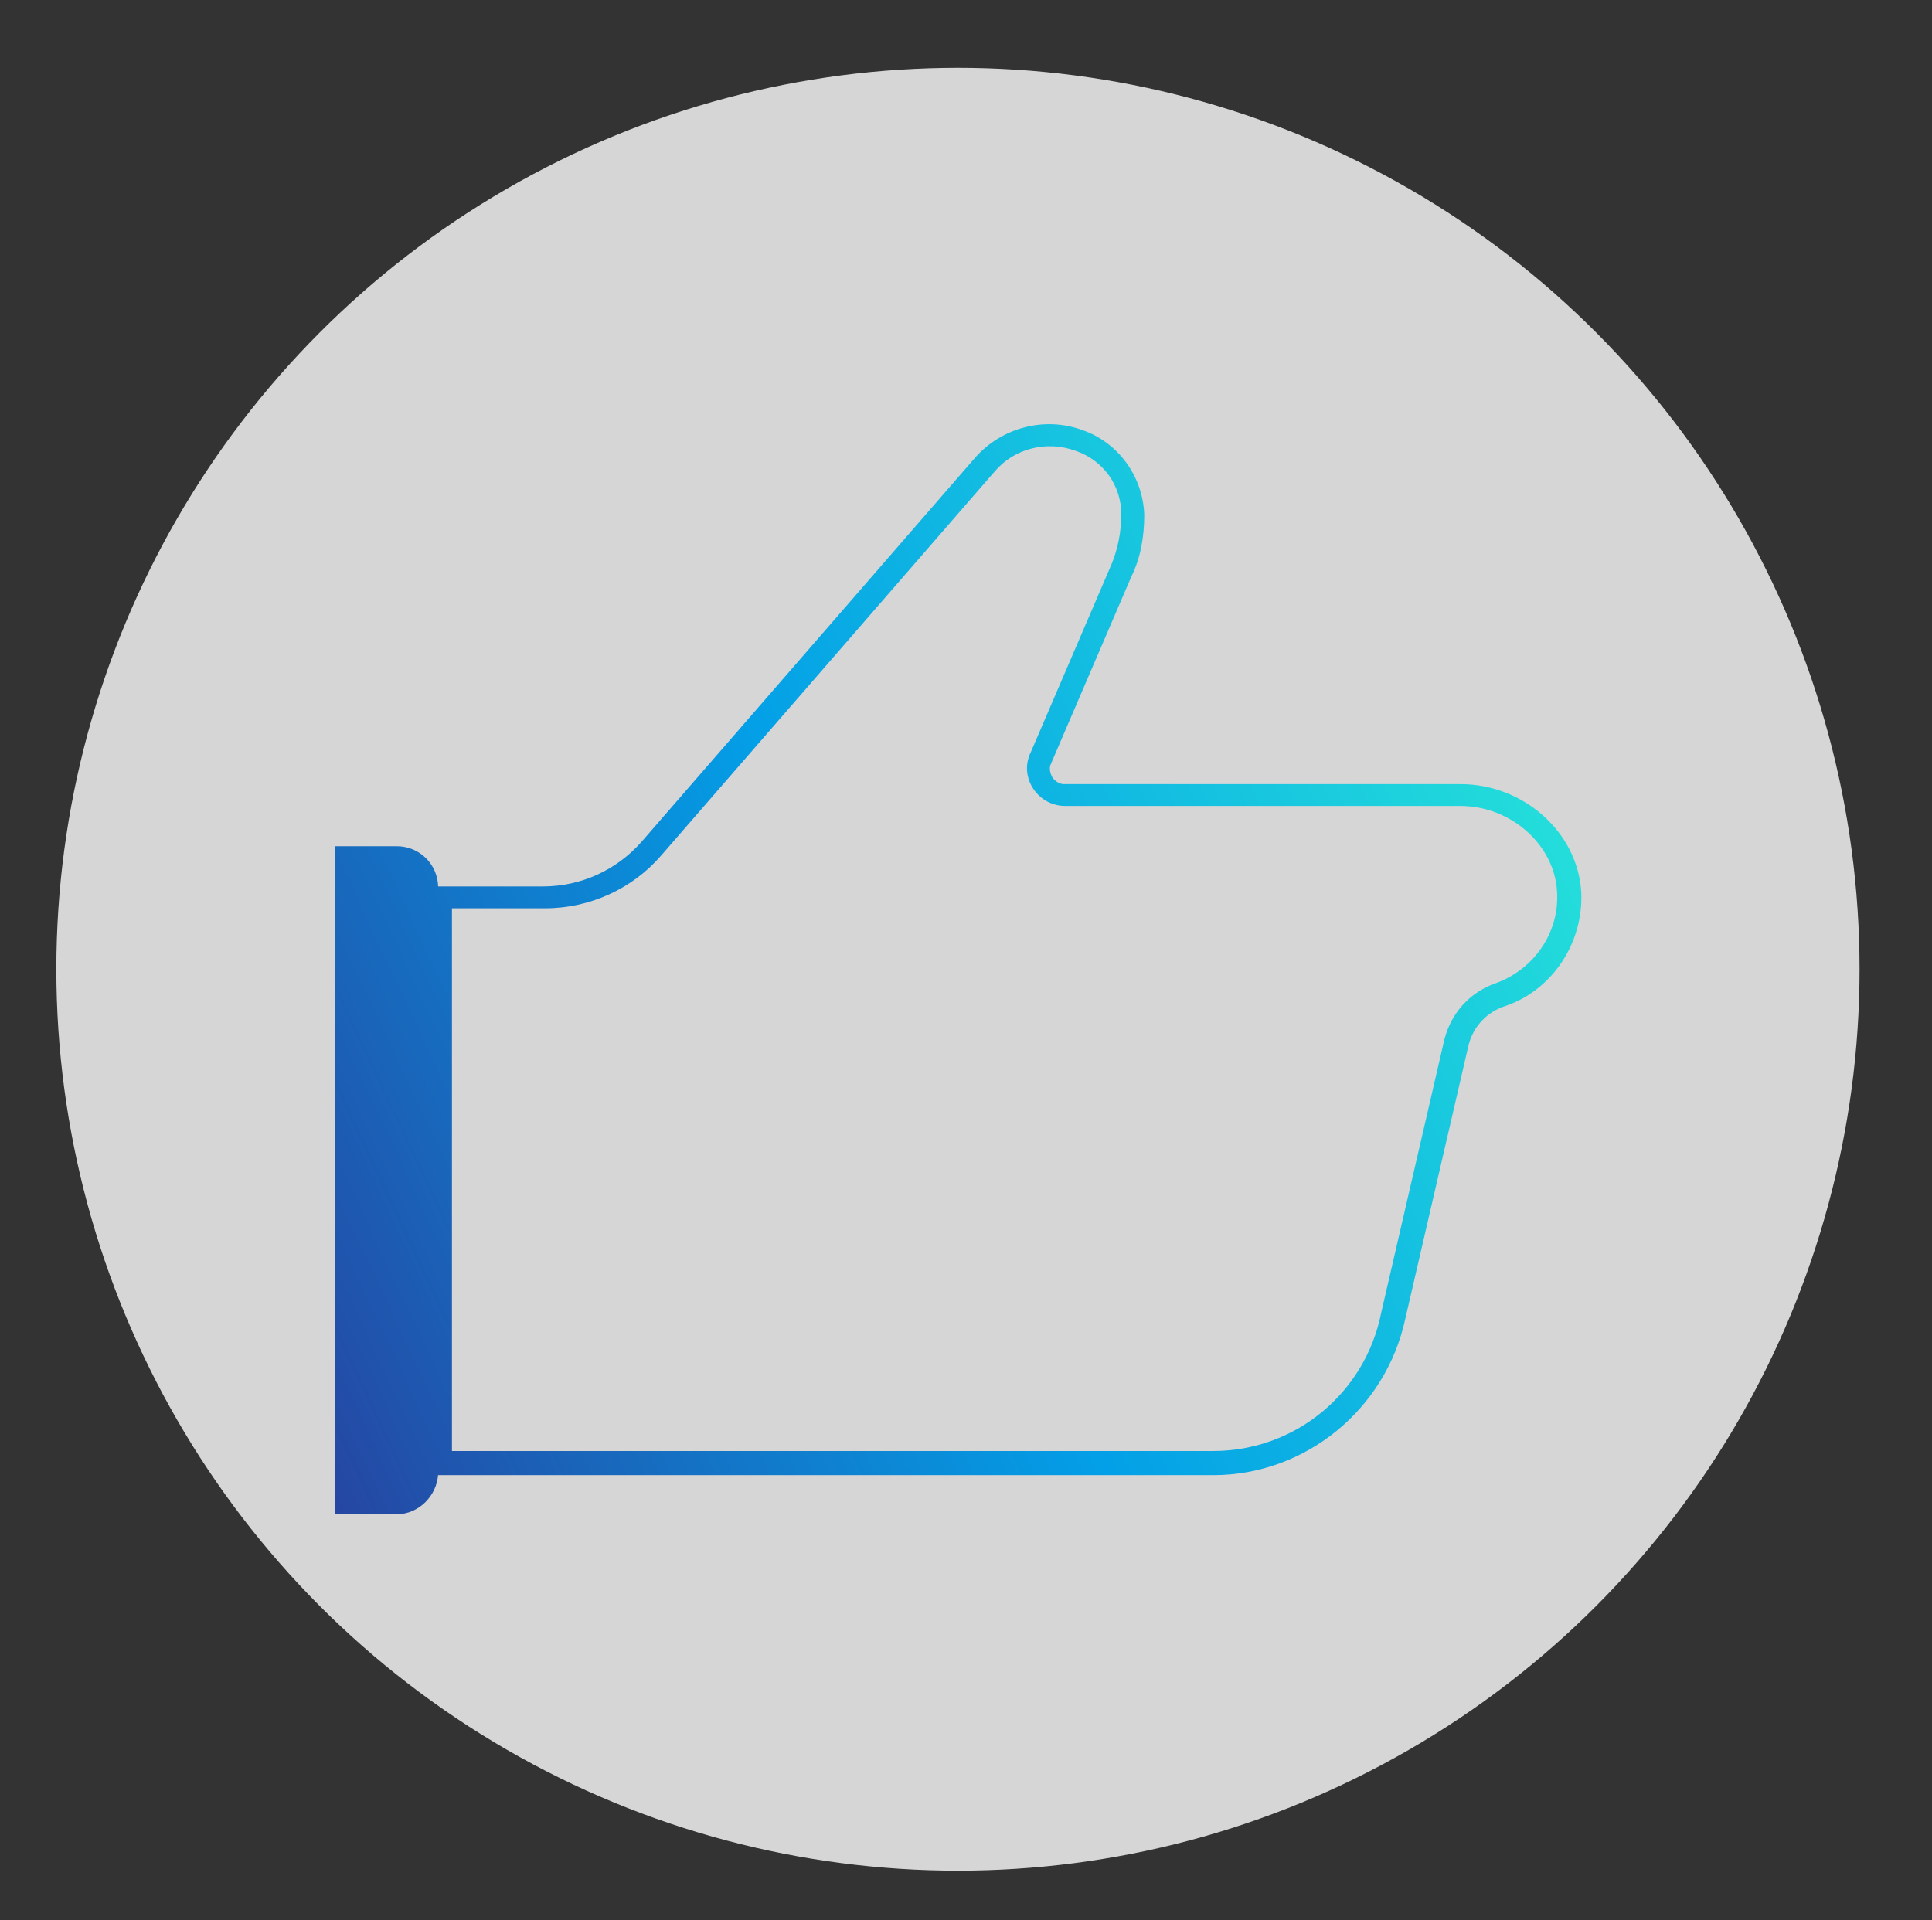 <?xml version="1.0" encoding="utf-8"?>
<!-- Generator: Adobe Illustrator 24.1.2, SVG Export Plug-In . SVG Version: 6.00 Build 0)  -->
<svg version="1.1" id="Layer_1" xmlns="http://www.w3.org/2000/svg" xmlns:xlink="http://www.w3.org/1999/xlink" x="0px" y="0px"
	 viewBox="0 0 168 167" style="enable-background:new 0 0 168 167;" xml:space="preserve">
<rect x="0" y="0" width="168" height="167" fill="#333333" stroke="none"/>
<style type="text/css">
	.st0{display:none;fill:url(#SVGID_1_);}
	.st1{opacity:0.8;}
	.st2{fill:#FFFFFF;}
	.st3{fill:url(#SVGID_2_);}
	.st4{fill:url(#SVGID_3_);}
</style>
<linearGradient id="SVGID_1_" gradientUnits="userSpaceOnUse" x1="0" y1="84" x2="168" y2="84">
	<stop  offset="0" style="stop-color:#27E4D9"/>
	<stop  offset="0.52" style="stop-color:#039FE7"/>
	<stop  offset="1" style="stop-color:#2547A3"/>
</linearGradient>
<rect class="st0" width="168" height="168"/>
<g class="st1">
	<circle class="st2" cx="83.3" cy="84.3" r="78.4"/>
</g>
<g>
	
		<linearGradient id="SVGID_2_" gradientUnits="userSpaceOnUse" x1="139.069" y1="108.138" x2="23.263" y2="53.826" gradientTransform="matrix(1 0 0 -1 0 172)">
		<stop  offset="0" style="stop-color:#27E4D9"/>
		<stop  offset="0.52" style="stop-color:#039FE7"/>
		<stop  offset="1" style="stop-color:#2547A3"/>
	</linearGradient>
	<path class="st3" d="M105.5,128.3H38c-0.6,0-1-0.4-1-1c0,0,0,0,0,0V78.1c0-0.6,0.5-1,1-1h9.2c3.3,0,6.4-1.4,8.6-3.9l29-33.4
		c2.3-2.6,6-3.6,9.3-2.4c3.2,1.1,5.3,4.1,5.4,7.4c0,1.8-0.3,3.7-1.1,5.3l-7,16.3c-0.2,0.4-0.1,0.8,0.1,1.2c0.2,0.3,0.6,0.6,1,0.6
		H127c5.5,0,10.2,4.2,10.5,9.4c0.2,4.4-2.5,8.5-6.6,9.9c-1.6,0.5-2.8,1.8-3.2,3.4l-5.5,23.8C120.5,122.6,113.5,128.3,105.5,128.3z
		 M39.1,126.2h66.4c7.1,0,13.2-5,14.6-12l5.5-23.8c0.6-2.3,2.2-4.1,4.5-4.9c3.3-1.2,5.5-4.4,5.3-7.9c-0.2-4.1-4-7.5-8.4-7.5H92.6
		c-1.8,0-3.3-1.5-3.3-3.3c0-0.4,0.1-0.9,0.3-1.3l7-16.3c0.6-1.4,0.9-2.9,0.9-4.5c0-2.5-1.6-4.7-4-5.5c-2.5-0.9-5.3-0.2-7,1.8
		l-29,33.4c-2.5,2.9-6.2,4.6-10.1,4.6h-8.1V126.2z"/>
	
		<linearGradient id="SVGID_3_" gradientUnits="userSpaceOnUse" x1="134.718" y1="117.433" x2="18.912" y2="63.122" gradientTransform="matrix(1 0 0 -1 0 172)">
		<stop  offset="0" style="stop-color:#27E4D9"/>
		<stop  offset="0.52" style="stop-color:#039FE7"/>
		<stop  offset="1" style="stop-color:#2547A3"/>
	</linearGradient>
	<path class="st4" d="M34.5,131.7h-5.4l0,0V73.6l0,0h5.4c2,0,3.6,1.6,3.6,3.6v51C38,130.1,36.4,131.7,34.5,131.7z"/>
</g>
</svg>
